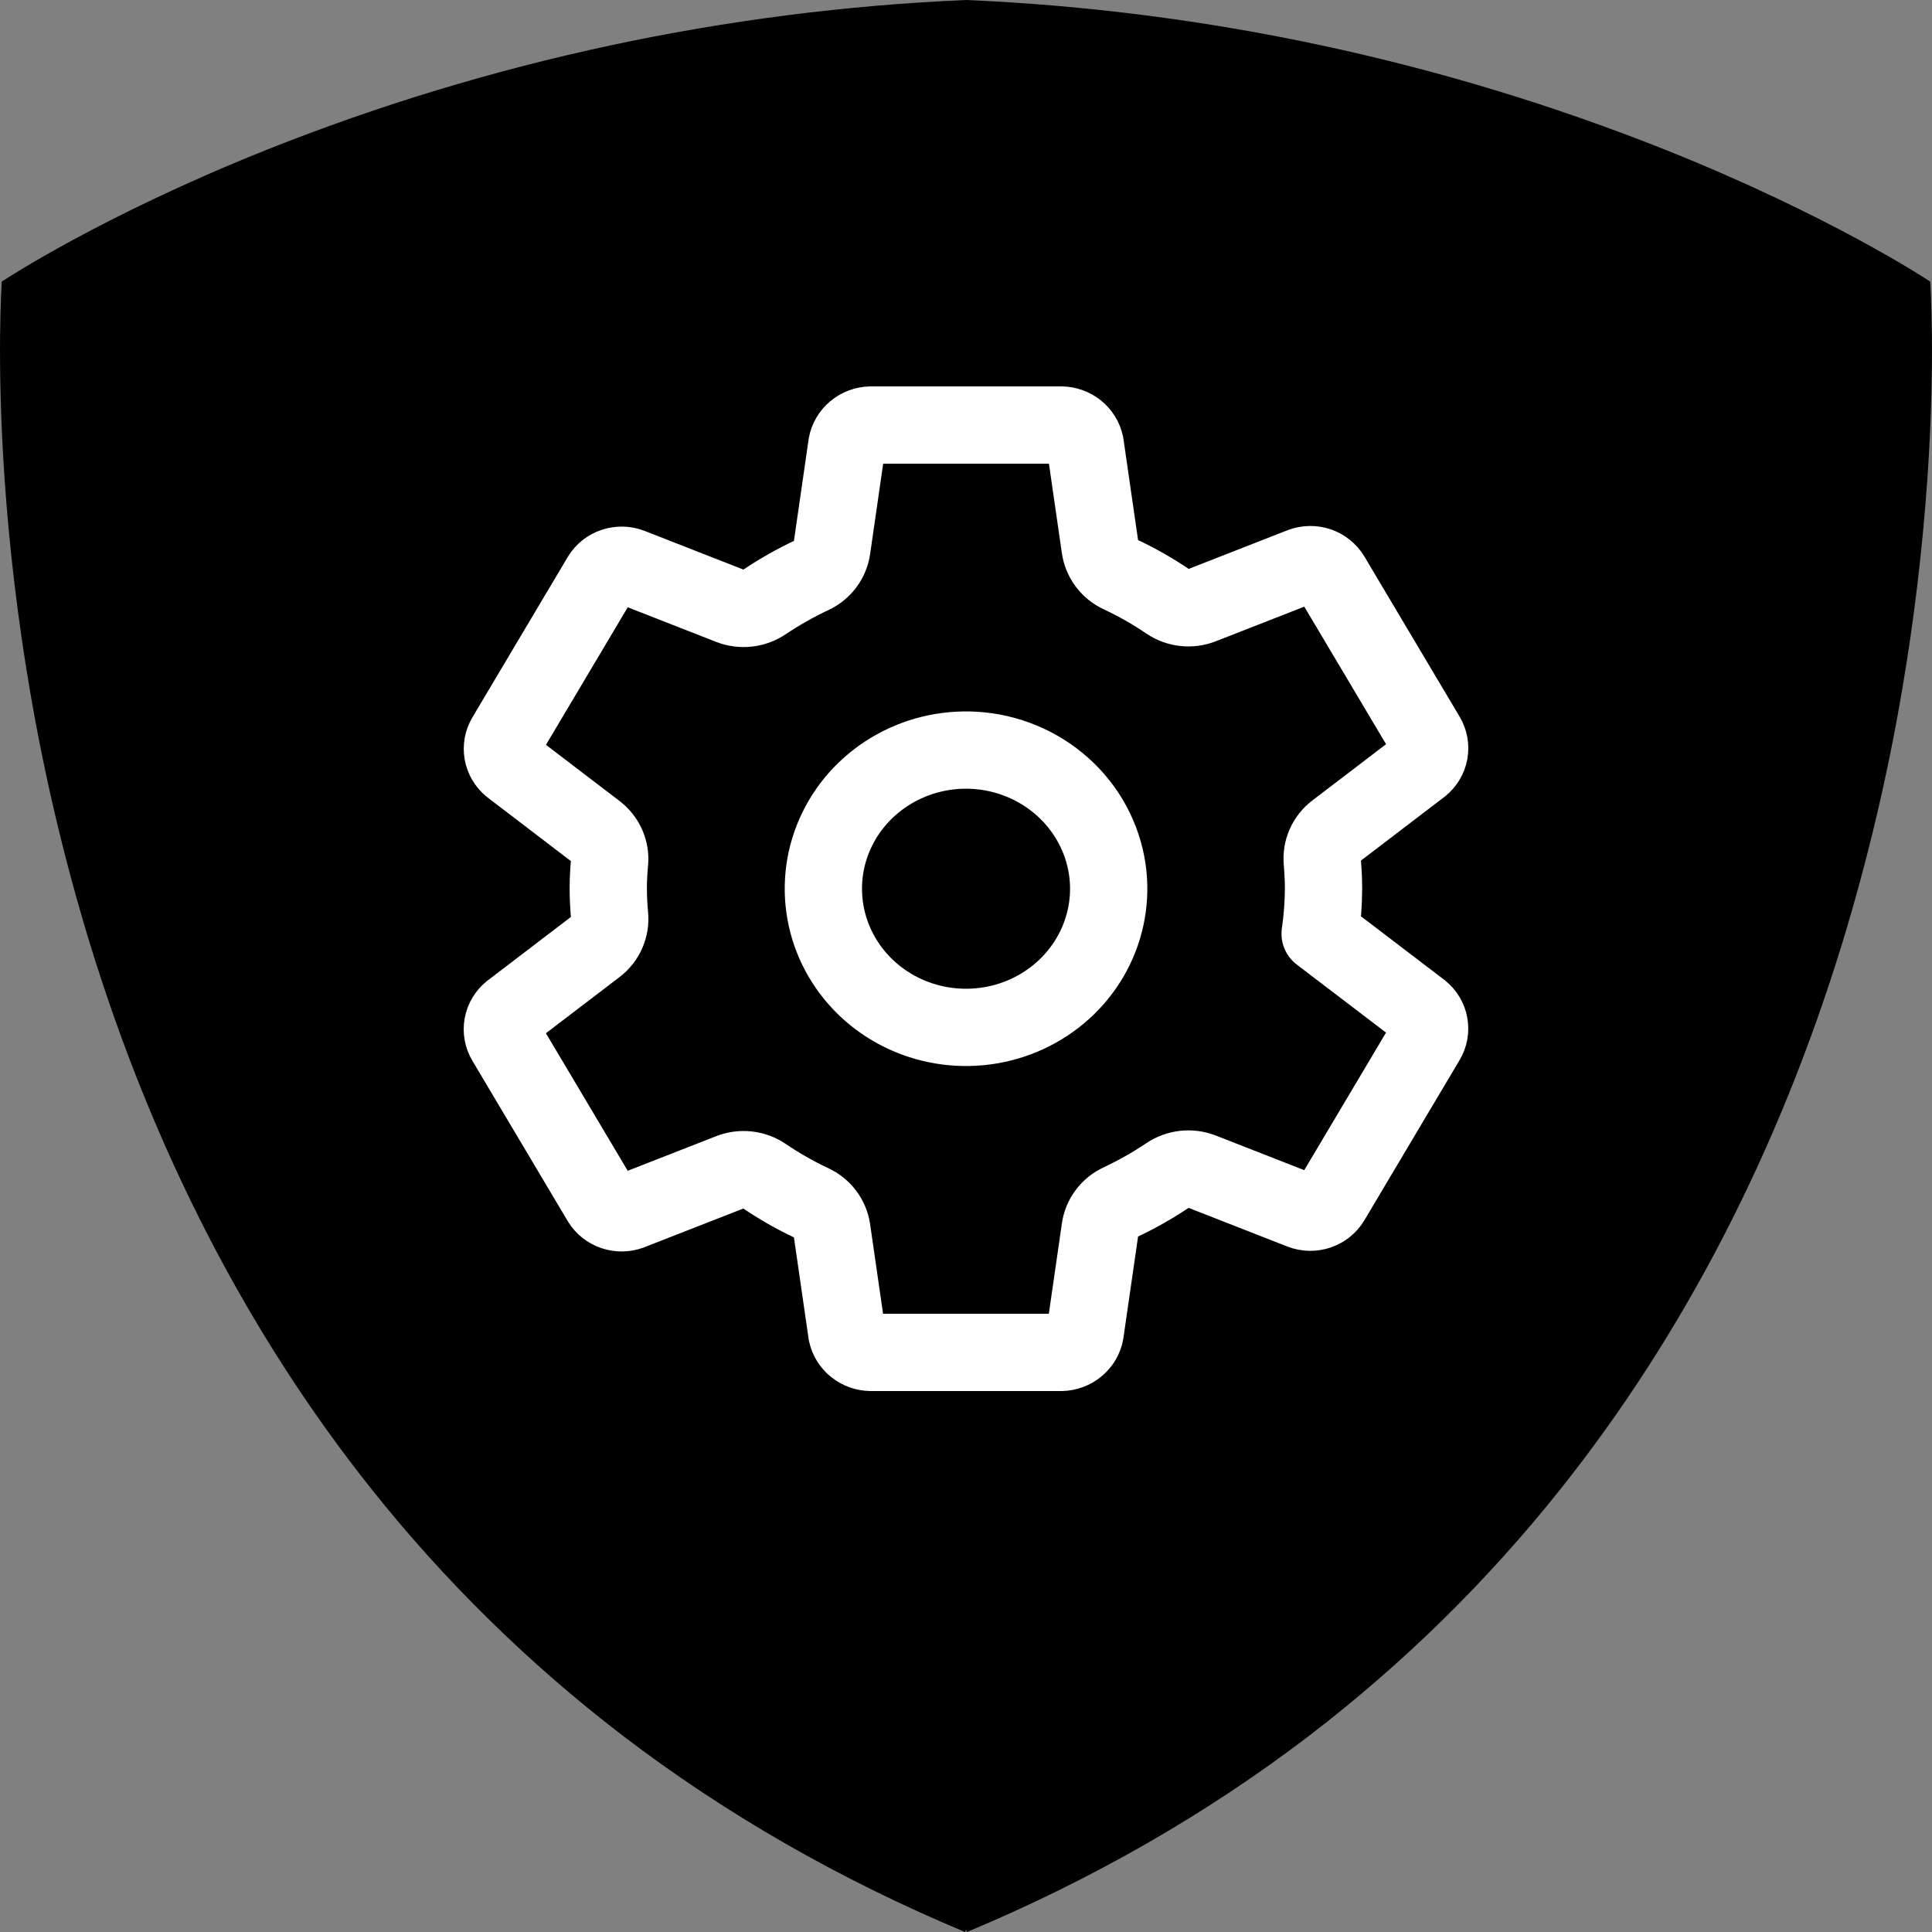 <?xml version="1.0" encoding="UTF-8" standalone="no"?>
<svg
   width="50"
   height="50"
   viewBox="0 0 50 50"
   fill="none"
   version="1.1"
   id="svg15902"
   sodipodi:docname="icon-result-3.svg"
   xmlns:inkscape="http://www.inkscape.org/namespaces/inkscape"
   xmlns:sodipodi="http://sodipodi.sourceforge.net/DTD/sodipodi-0.dtd"
   xmlns="http://www.w3.org/2000/svg"
   xmlns:svg="http://www.w3.org/2000/svg">
  <rect x="0" y="0" width="50" height="50" fill="#808080" stroke="none"/>
  <defs
     id="defs15906" />
  <sodipodi:namedview
     id="namedview15904"
     pagecolor="#ffffff"
     bordercolor="#999999"
     borderopacity="1"
     inkscape:showpageshadow="0"
     inkscape:pageopacity="0"
     inkscape:pagecheckerboard="0"
     inkscape:deskcolor="#d1d1d1"
     showgrid="false" />
  <path
     d="M 49.957,7.326 49.954,7.288 49.923,7.268 C 49.898,7.251 47.389,5.588 43.081,3.869 37.314,1.576 31.202,0.268 25.001,0 18.799,0.268 12.687,1.576 6.92,3.869 2.612,5.588 0.104,7.251 0.078,7.267 L 0.046,7.288 0.044,7.325 c 0,0.02 -0.137,1.996 0.075,5.074 0.125,1.807 0.344,3.637 0.65,5.437 0.377,2.221 0.895,4.415 1.553,6.569 1.647,5.37 4.102,10.127 7.296,14.137 1.893,2.379 4.072,4.517 6.486,6.367 2.648,2.025 5.632,3.739 8.871,5.091 L 25,49.94 25.025,50 c 3.239,-1.353 6.223,-3.066 8.871,-5.091 2.414,-1.85 4.593,-3.988 6.486,-6.367 3.194,-4.01 5.649,-8.766 7.296,-14.137 0.658,-2.155 1.176,-4.349 1.552,-6.57 0.307,-1.8 0.524,-3.629 0.65,-5.437 0.213,-3.078 0.076,-5.053 0.076,-5.073 z"
     fill="#FFD300"
     id="path15898"
     style="fill:#000000;fill-opacity:1" />
  <path
     d="m 25.363,19.429 c -0.758,-0.073 -1.52,0.084 -2.182,0.449 -0.662,0.365 -1.193,0.919 -1.518,1.588 -0.326,0.669 -0.43,1.419 -0.3,2.148 0.13,0.729 0.489,1.401 1.027,1.924 0.538,0.523 1.23,0.872 1.98,0.998 0.75,0.126 1.522,0.025 2.21,-0.292 0.688,-0.316 1.259,-0.832 1.634,-1.476 0.375,-0.644 0.536,-1.385 0.461,-2.121 -0.085,-0.825 -0.462,-1.597 -1.065,-2.183 -0.604,-0.587 -1.397,-0.952 -2.246,-1.035 z M 34.253,23 c -0.002,0.39 -0.032,0.78 -0.088,1.166 l 2.608,1.988 c 0.114,0.091 0.19,0.219 0.216,0.36 0.026,0.141 -5e-4,0.287 -0.075,0.411 l -2.467,4.15 c -0.075,0.123 -0.192,0.216 -0.331,0.263 -0.139,0.047 -0.29,0.045 -0.427,-0.006 l -2.59,-1.014 c -0.143,-0.055 -0.297,-0.075 -0.45,-0.058 -0.153,0.017 -0.299,0.071 -0.425,0.156 -0.395,0.265 -0.811,0.5 -1.243,0.703 -0.136,0.064 -0.253,0.16 -0.342,0.279 -0.089,0.119 -0.146,0.257 -0.167,0.402 l -0.388,2.685 c -0.025,0.142 -0.101,0.271 -0.213,0.364 C 27.758,34.944 27.615,34.997 27.467,35 H 22.533 C 22.387,34.998 22.247,34.947 22.134,34.856 22.022,34.766 21.945,34.641 21.916,34.503 l -0.388,-2.682 c -0.022,-0.147 -0.081,-0.286 -0.171,-0.406 -0.091,-0.12 -0.21,-0.215 -0.348,-0.279 -0.431,-0.202 -0.845,-0.438 -1.238,-0.705 -0.126,-0.085 -0.271,-0.138 -0.423,-0.155 -0.152,-0.017 -0.306,0.004 -0.448,0.059 l -2.59,1.013 c -0.137,0.051 -0.288,0.053 -0.427,0.006 -0.139,-0.047 -0.256,-0.14 -0.331,-0.263 l -2.467,-4.149 c -0.074,-0.124 -0.101,-0.27 -0.075,-0.411 0.026,-0.141 0.102,-0.269 0.216,-0.36 l 2.204,-1.682 c 0.121,-0.093 0.216,-0.214 0.276,-0.352 0.06,-0.138 0.085,-0.288 0.07,-0.437 -0.021,-0.234 -0.034,-0.467 -0.034,-0.701 0,-0.234 0.012,-0.464 0.034,-0.693 0.013,-0.148 -0.012,-0.297 -0.073,-0.434 -0.061,-0.136 -0.156,-0.256 -0.277,-0.348 l -2.203,-1.682 c -0.112,-0.092 -0.187,-0.219 -0.212,-0.359 -0.025,-0.14 0.002,-0.285 0.075,-0.408 l 2.467,-4.15 c 0.075,-0.123 0.192,-0.216 0.331,-0.263 0.139,-0.047 0.29,-0.045 0.427,0.006 l 2.59,1.014 c 0.143,0.055 0.297,0.075 0.45,0.058 0.153,-0.017 0.299,-0.071 0.425,-0.156 0.395,-0.265 0.811,-0.5 1.243,-0.703 0.136,-0.064 0.253,-0.16 0.342,-0.279 0.089,-0.119 0.146,-0.257 0.167,-0.402 l 0.388,-2.685 c 0.025,-0.142 0.101,-0.271 0.213,-0.364 C 22.242,11.056 22.385,11.003 22.533,11 h 4.935 c 0.146,0.002 0.286,0.053 0.398,0.143 0.112,0.09 0.189,0.215 0.218,0.354 l 0.388,2.682 c 0.022,0.147 0.081,0.286 0.171,0.406 0.091,0.12 0.21,0.215 0.348,0.279 0.431,0.202 0.845,0.438 1.238,0.705 0.126,0.085 0.271,0.138 0.423,0.155 0.152,0.017 0.306,-0.004 0.448,-0.059 l 2.59,-1.013 c 0.137,-0.051 0.288,-0.053 0.427,-0.006 0.139,0.047 0.256,0.14 0.331,0.263 l 2.467,4.149 c 0.074,0.124 0.101,0.27 0.075,0.411 -0.026,0.141 -0.102,0.269 -0.216,0.36 l -2.204,1.682 c -0.121,0.093 -0.217,0.214 -0.278,0.352 -0.061,0.138 -0.086,0.288 -0.071,0.438 0.019,0.232 0.032,0.466 0.032,0.699 z"
     stroke="#ffffff"
     stroke-width="2"
     stroke-linecap="round"
     stroke-linejoin="round"
     id="path15900" />
</svg>
